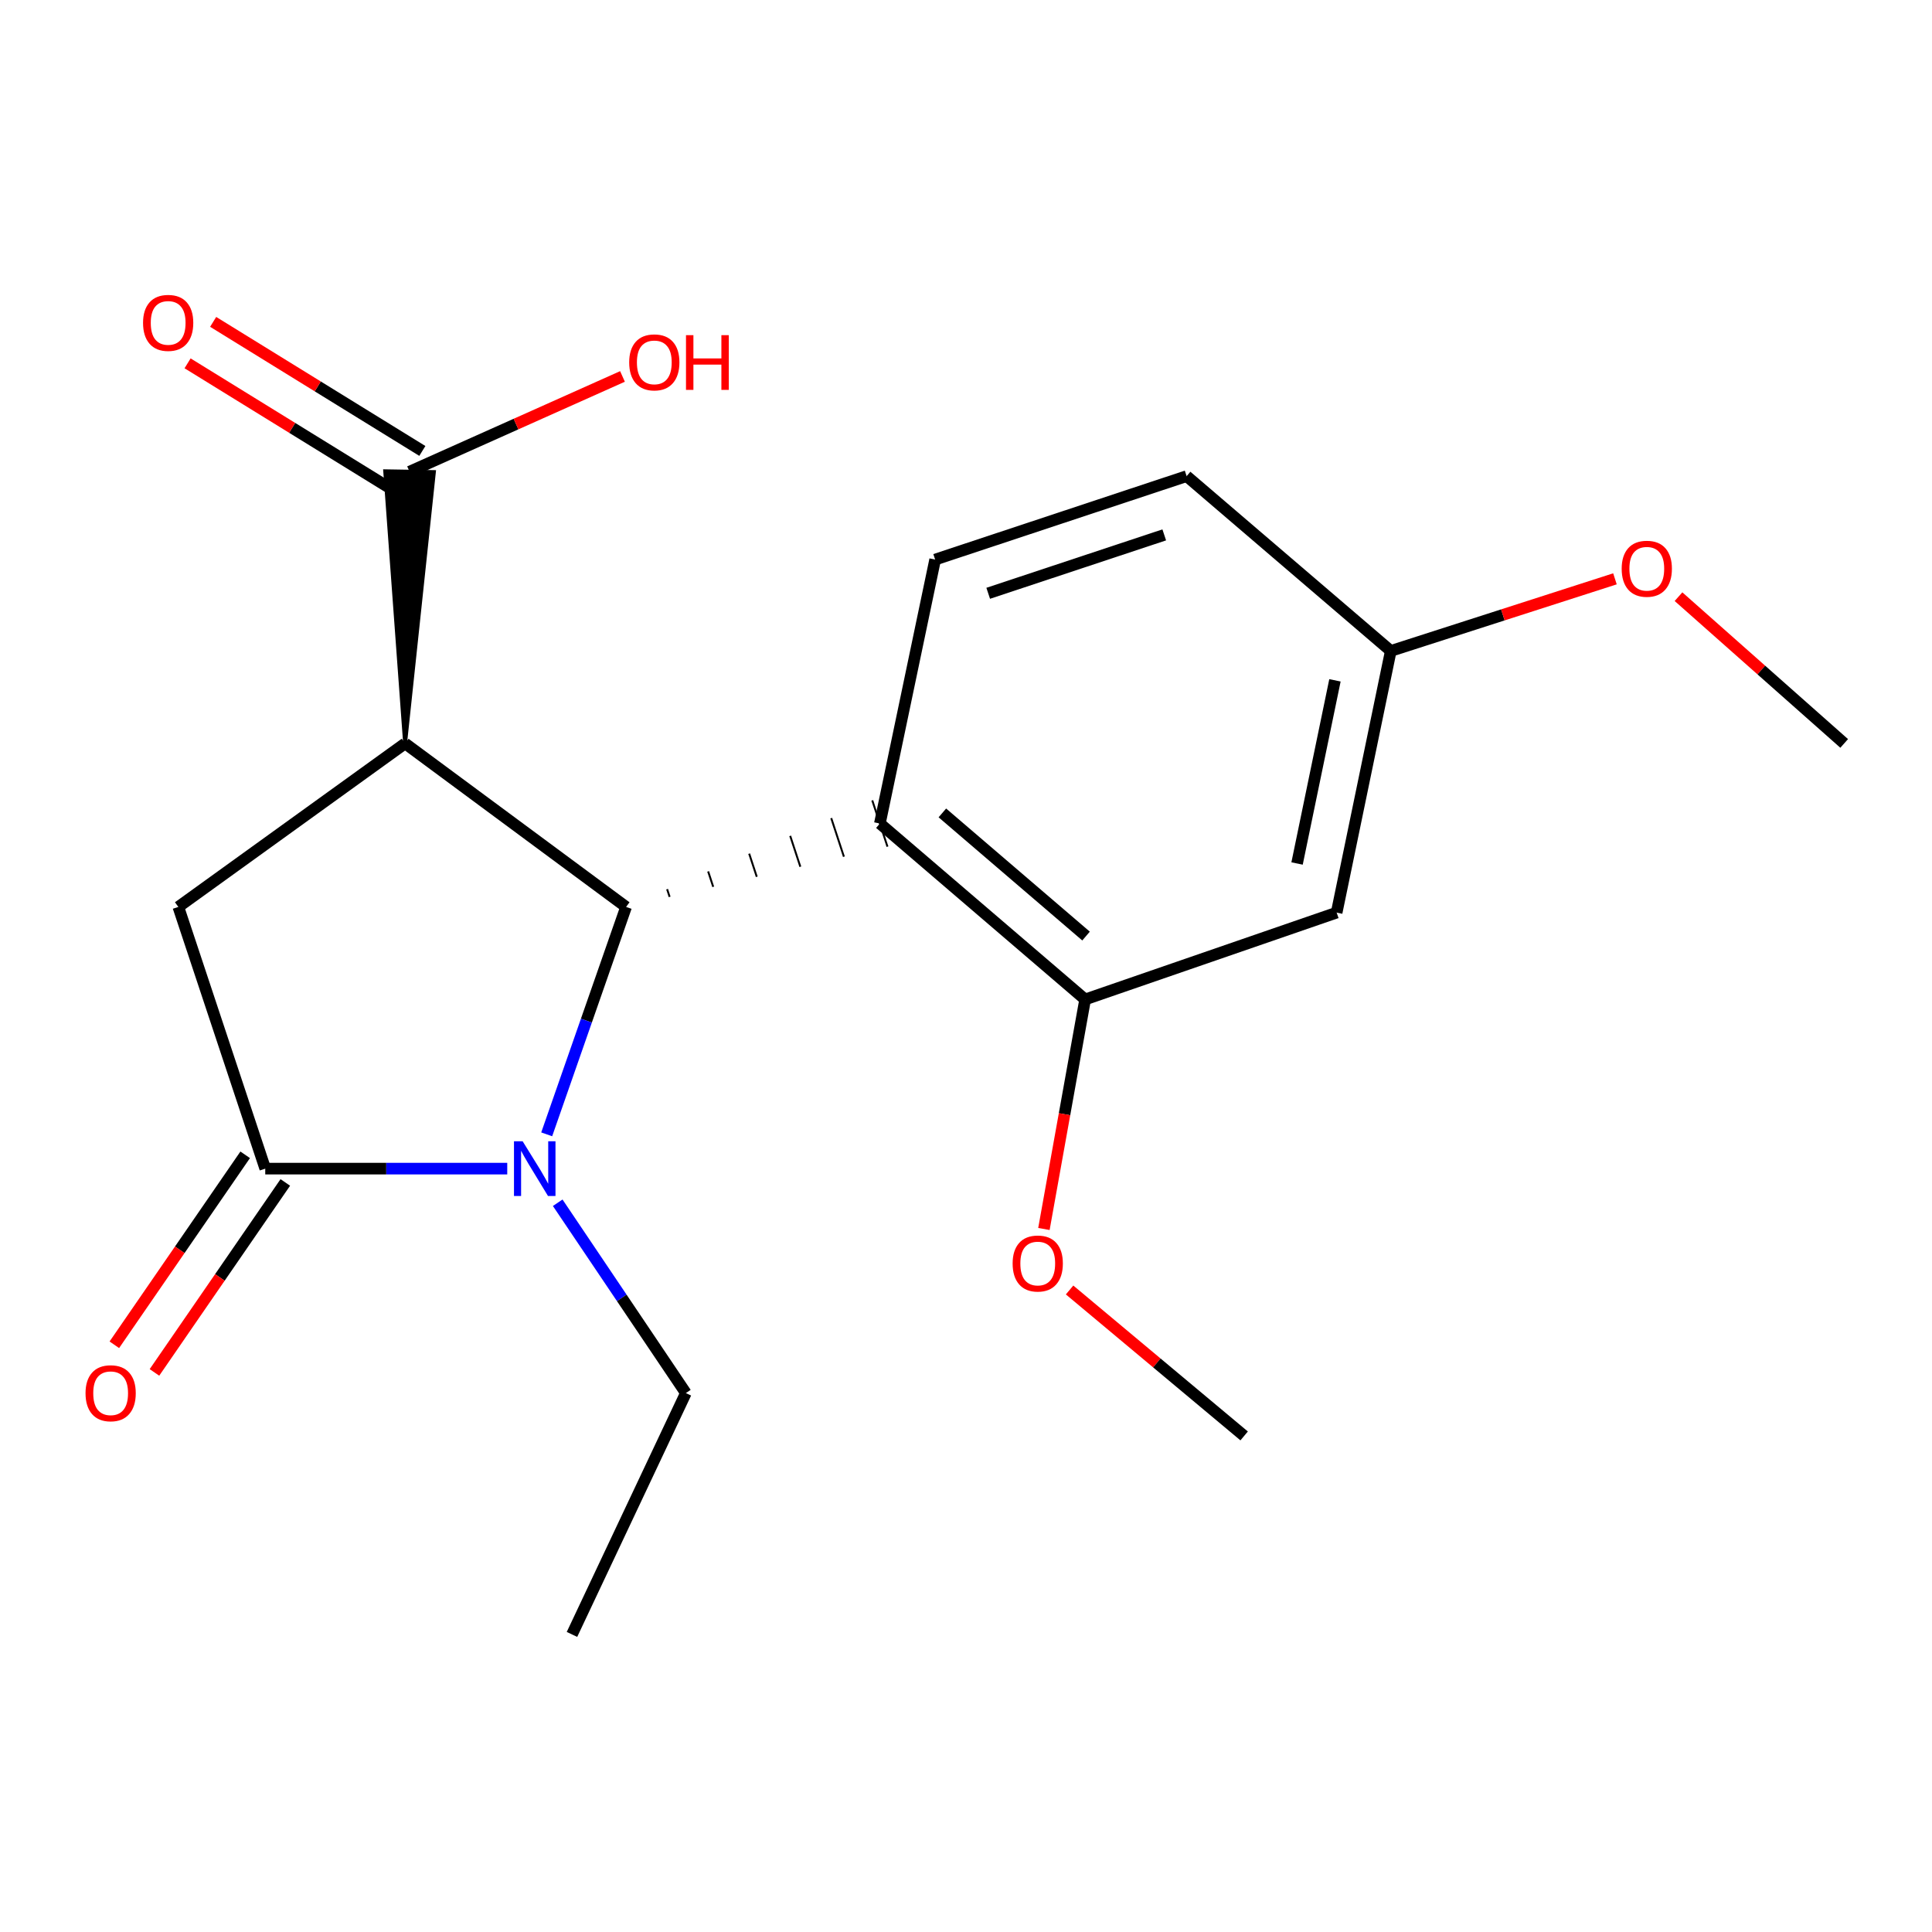 <?xml version='1.0' encoding='iso-8859-1'?>
<svg version='1.1' baseProfile='full'
              xmlns='http://www.w3.org/2000/svg'
                      xmlns:rdkit='http://www.rdkit.org/xml'
                      xmlns:xlink='http://www.w3.org/1999/xlink'
                  xml:space='preserve'
width='1000px' height='1000px' viewBox='0 0 1000 1000'>
<!-- END OF HEADER -->
<rect style='opacity:1.0;fill:#FFFFFF;stroke:none' width='1000' height='1000' x='0' y='0'> </rect>
<path class='bond-0' d='M 209.674,384.798 L 324.058,469.426' style='fill:none;fill-rule:evenodd;stroke:#000000;stroke-width:6px;stroke-linecap:butt;stroke-linejoin:miter;stroke-opacity:1' />
<path class='bond-4' d='M 209.674,384.798 L 92.307,469.426' style='fill:none;fill-rule:evenodd;stroke:#000000;stroke-width:6px;stroke-linecap:butt;stroke-linejoin:miter;stroke-opacity:1' />
<path class='bond-5' d='M 209.674,384.798 L 224.592,244.341 L 199.379,243.927 Z' style='fill:#000000;fill-rule:evenodd;fill-opacity:1;stroke:#000000;stroke-width:2px;stroke-linecap:butt;stroke-linejoin:miter;stroke-opacity:1;' />
<path class='bond-1' d='M 324.058,469.426 L 303.515,528.279' style='fill:none;fill-rule:evenodd;stroke:#000000;stroke-width:6px;stroke-linecap:butt;stroke-linejoin:miter;stroke-opacity:1' />
<path class='bond-1' d='M 303.515,528.279 L 282.972,587.132' style='fill:none;fill-rule:evenodd;stroke:#0000FF;stroke-width:6px;stroke-linecap:butt;stroke-linejoin:miter;stroke-opacity:1' />
<path class='bond-3' d='M 346.607,464.227 L 345.295,460.234' style='fill:none;fill-rule:evenodd;stroke:#000000;stroke-width:1.0px;stroke-linecap:butt;stroke-linejoin:miter;stroke-opacity:1' />
<path class='bond-3' d='M 369.157,459.027 L 366.533,451.042' style='fill:none;fill-rule:evenodd;stroke:#000000;stroke-width:1.0px;stroke-linecap:butt;stroke-linejoin:miter;stroke-opacity:1' />
<path class='bond-3' d='M 391.707,453.827 L 387.77,441.85' style='fill:none;fill-rule:evenodd;stroke:#000000;stroke-width:1.0px;stroke-linecap:butt;stroke-linejoin:miter;stroke-opacity:1' />
<path class='bond-3' d='M 414.257,448.628 L 409.008,432.657' style='fill:none;fill-rule:evenodd;stroke:#000000;stroke-width:1.0px;stroke-linecap:butt;stroke-linejoin:miter;stroke-opacity:1' />
<path class='bond-3' d='M 436.807,443.428 L 430.245,423.465' style='fill:none;fill-rule:evenodd;stroke:#000000;stroke-width:1.0px;stroke-linecap:butt;stroke-linejoin:miter;stroke-opacity:1' />
<path class='bond-3' d='M 459.357,438.228 L 451.483,414.273' style='fill:none;fill-rule:evenodd;stroke:#000000;stroke-width:1.0px;stroke-linecap:butt;stroke-linejoin:miter;stroke-opacity:1' />
<path class='bond-13' d='M 288.669,622.54 L 321.836,671.798' style='fill:none;fill-rule:evenodd;stroke:#0000FF;stroke-width:6px;stroke-linecap:butt;stroke-linejoin:miter;stroke-opacity:1' />
<path class='bond-13' d='M 321.836,671.798 L 355.003,721.055' style='fill:none;fill-rule:evenodd;stroke:#000000;stroke-width:6px;stroke-linecap:butt;stroke-linejoin:miter;stroke-opacity:1' />
<path class='bond-20' d='M 262.55,604.879 L 199.92,604.879' style='fill:none;fill-rule:evenodd;stroke:#0000FF;stroke-width:6px;stroke-linecap:butt;stroke-linejoin:miter;stroke-opacity:1' />
<path class='bond-20' d='M 199.92,604.879 L 137.29,604.879' style='fill:none;fill-rule:evenodd;stroke:#000000;stroke-width:6px;stroke-linecap:butt;stroke-linejoin:miter;stroke-opacity:1' />
<path class='bond-2' d='M 137.29,604.879 L 92.307,469.426' style='fill:none;fill-rule:evenodd;stroke:#000000;stroke-width:6px;stroke-linecap:butt;stroke-linejoin:miter;stroke-opacity:1' />
<path class='bond-9' d='M 126.907,597.727 L 93.043,646.892' style='fill:none;fill-rule:evenodd;stroke:#000000;stroke-width:6px;stroke-linecap:butt;stroke-linejoin:miter;stroke-opacity:1' />
<path class='bond-9' d='M 93.043,646.892 L 59.18,696.057' style='fill:none;fill-rule:evenodd;stroke:#FF0000;stroke-width:6px;stroke-linecap:butt;stroke-linejoin:miter;stroke-opacity:1' />
<path class='bond-9' d='M 147.673,612.031 L 113.81,661.196' style='fill:none;fill-rule:evenodd;stroke:#000000;stroke-width:6px;stroke-linecap:butt;stroke-linejoin:miter;stroke-opacity:1' />
<path class='bond-9' d='M 113.81,661.196 L 79.947,710.361' style='fill:none;fill-rule:evenodd;stroke:#FF0000;stroke-width:6px;stroke-linecap:butt;stroke-linejoin:miter;stroke-opacity:1' />
<path class='bond-6' d='M 455.42,426.251 L 561.664,517.309' style='fill:none;fill-rule:evenodd;stroke:#000000;stroke-width:6px;stroke-linecap:butt;stroke-linejoin:miter;stroke-opacity:1' />
<path class='bond-6' d='M 487.766,420.763 L 562.137,484.504' style='fill:none;fill-rule:evenodd;stroke:#000000;stroke-width:6px;stroke-linecap:butt;stroke-linejoin:miter;stroke-opacity:1' />
<path class='bond-7' d='M 455.42,426.251 L 484.026,289.635' style='fill:none;fill-rule:evenodd;stroke:#000000;stroke-width:6px;stroke-linecap:butt;stroke-linejoin:miter;stroke-opacity:1' />
<path class='bond-10' d='M 218.606,233.404 L 164.468,200.001' style='fill:none;fill-rule:evenodd;stroke:#000000;stroke-width:6px;stroke-linecap:butt;stroke-linejoin:miter;stroke-opacity:1' />
<path class='bond-10' d='M 164.468,200.001 L 110.331,166.598' style='fill:none;fill-rule:evenodd;stroke:#FF0000;stroke-width:6px;stroke-linecap:butt;stroke-linejoin:miter;stroke-opacity:1' />
<path class='bond-10' d='M 205.365,254.864 L 151.228,221.461' style='fill:none;fill-rule:evenodd;stroke:#000000;stroke-width:6px;stroke-linecap:butt;stroke-linejoin:miter;stroke-opacity:1' />
<path class='bond-10' d='M 151.228,221.461 L 97.09,188.058' style='fill:none;fill-rule:evenodd;stroke:#FF0000;stroke-width:6px;stroke-linecap:butt;stroke-linejoin:miter;stroke-opacity:1' />
<path class='bond-12' d='M 211.986,244.134 L 267.093,219.49' style='fill:none;fill-rule:evenodd;stroke:#000000;stroke-width:6px;stroke-linecap:butt;stroke-linejoin:miter;stroke-opacity:1' />
<path class='bond-12' d='M 267.093,219.49 L 322.2,194.847' style='fill:none;fill-rule:evenodd;stroke:#FF0000;stroke-width:6px;stroke-linecap:butt;stroke-linejoin:miter;stroke-opacity:1' />
<path class='bond-8' d='M 561.664,517.309 L 691.849,472.368' style='fill:none;fill-rule:evenodd;stroke:#000000;stroke-width:6px;stroke-linecap:butt;stroke-linejoin:miter;stroke-opacity:1' />
<path class='bond-15' d='M 561.664,517.309 L 550.996,576.715' style='fill:none;fill-rule:evenodd;stroke:#000000;stroke-width:6px;stroke-linecap:butt;stroke-linejoin:miter;stroke-opacity:1' />
<path class='bond-15' d='M 550.996,576.715 L 540.329,636.121' style='fill:none;fill-rule:evenodd;stroke:#FF0000;stroke-width:6px;stroke-linecap:butt;stroke-linejoin:miter;stroke-opacity:1' />
<path class='bond-14' d='M 484.026,289.635 L 614.197,246.445' style='fill:none;fill-rule:evenodd;stroke:#000000;stroke-width:6px;stroke-linecap:butt;stroke-linejoin:miter;stroke-opacity:1' />
<path class='bond-14' d='M 511.493,307.09 L 602.613,276.857' style='fill:none;fill-rule:evenodd;stroke:#000000;stroke-width:6px;stroke-linecap:butt;stroke-linejoin:miter;stroke-opacity:1' />
<path class='bond-21' d='M 691.849,472.368 L 719.867,336.929' style='fill:none;fill-rule:evenodd;stroke:#000000;stroke-width:6px;stroke-linecap:butt;stroke-linejoin:miter;stroke-opacity:1' />
<path class='bond-21' d='M 671.359,446.944 L 690.971,352.137' style='fill:none;fill-rule:evenodd;stroke:#000000;stroke-width:6px;stroke-linecap:butt;stroke-linejoin:miter;stroke-opacity:1' />
<path class='bond-11' d='M 719.867,336.929 L 614.197,246.445' style='fill:none;fill-rule:evenodd;stroke:#000000;stroke-width:6px;stroke-linecap:butt;stroke-linejoin:miter;stroke-opacity:1' />
<path class='bond-16' d='M 719.867,336.929 L 777.883,318.266' style='fill:none;fill-rule:evenodd;stroke:#000000;stroke-width:6px;stroke-linecap:butt;stroke-linejoin:miter;stroke-opacity:1' />
<path class='bond-16' d='M 777.883,318.266 L 835.898,299.602' style='fill:none;fill-rule:evenodd;stroke:#FF0000;stroke-width:6px;stroke-linecap:butt;stroke-linejoin:miter;stroke-opacity:1' />
<path class='bond-19' d='M 355.003,721.055 L 296.054,845.973' style='fill:none;fill-rule:evenodd;stroke:#000000;stroke-width:6px;stroke-linecap:butt;stroke-linejoin:miter;stroke-opacity:1' />
<path class='bond-17' d='M 553.615,667.69 L 598.791,705.461' style='fill:none;fill-rule:evenodd;stroke:#FF0000;stroke-width:6px;stroke-linecap:butt;stroke-linejoin:miter;stroke-opacity:1' />
<path class='bond-17' d='M 598.791,705.461 L 643.967,743.232' style='fill:none;fill-rule:evenodd;stroke:#000000;stroke-width:6px;stroke-linecap:butt;stroke-linejoin:miter;stroke-opacity:1' />
<path class='bond-18' d='M 868.79,308.838 L 911.668,346.818' style='fill:none;fill-rule:evenodd;stroke:#FF0000;stroke-width:6px;stroke-linecap:butt;stroke-linejoin:miter;stroke-opacity:1' />
<path class='bond-18' d='M 911.668,346.818 L 954.545,384.798' style='fill:none;fill-rule:evenodd;stroke:#000000;stroke-width:6px;stroke-linecap:butt;stroke-linejoin:miter;stroke-opacity:1' />
<path  class='atom-2' d='M 270.517 590.719
L 279.797 605.719
Q 280.717 607.199, 282.197 609.879
Q 283.677 612.559, 283.757 612.719
L 283.757 590.719
L 287.517 590.719
L 287.517 619.039
L 283.637 619.039
L 273.677 602.639
Q 272.517 600.719, 271.277 598.519
Q 270.077 596.319, 269.717 595.639
L 269.717 619.039
L 266.037 619.039
L 266.037 590.719
L 270.517 590.719
' fill='#0000FF'/>
<path  class='atom-10' d='M 44.271 721.135
Q 44.271 714.335, 47.631 710.535
Q 50.991 706.735, 57.271 706.735
Q 63.551 706.735, 66.911 710.535
Q 70.271 714.335, 70.271 721.135
Q 70.271 728.015, 66.871 731.935
Q 63.471 735.815, 57.271 735.815
Q 51.031 735.815, 47.631 731.935
Q 44.271 728.055, 44.271 721.135
M 57.271 732.615
Q 61.591 732.615, 63.911 729.735
Q 66.271 726.815, 66.271 721.135
Q 66.271 715.575, 63.911 712.775
Q 61.591 709.935, 57.271 709.935
Q 52.951 709.935, 50.591 712.735
Q 48.271 715.535, 48.271 721.135
Q 48.271 726.855, 50.591 729.735
Q 52.951 732.615, 57.271 732.615
' fill='#FF0000'/>
<path  class='atom-11' d='M 74.04 167.123
Q 74.04 160.323, 77.4 156.523
Q 80.76 152.723, 87.04 152.723
Q 93.32 152.723, 96.68 156.523
Q 100.04 160.323, 100.04 167.123
Q 100.04 174.003, 96.64 177.923
Q 93.24 181.803, 87.04 181.803
Q 80.8 181.803, 77.4 177.923
Q 74.04 174.043, 74.04 167.123
M 87.04 178.603
Q 91.36 178.603, 93.68 175.723
Q 96.04 172.803, 96.04 167.123
Q 96.04 161.563, 93.68 158.763
Q 91.36 155.923, 87.04 155.923
Q 82.72 155.923, 80.36 158.723
Q 78.04 161.523, 78.04 167.123
Q 78.04 172.843, 80.36 175.723
Q 82.72 178.603, 87.04 178.603
' fill='#FF0000'/>
<path  class='atom-13' d='M 325.669 187.562
Q 325.669 180.762, 329.029 176.962
Q 332.389 173.162, 338.669 173.162
Q 344.949 173.162, 348.309 176.962
Q 351.669 180.762, 351.669 187.562
Q 351.669 194.442, 348.269 198.362
Q 344.869 202.242, 338.669 202.242
Q 332.429 202.242, 329.029 198.362
Q 325.669 194.482, 325.669 187.562
M 338.669 199.042
Q 342.989 199.042, 345.309 196.162
Q 347.669 193.242, 347.669 187.562
Q 347.669 182.002, 345.309 179.202
Q 342.989 176.362, 338.669 176.362
Q 334.349 176.362, 331.989 179.162
Q 329.669 181.962, 329.669 187.562
Q 329.669 193.282, 331.989 196.162
Q 334.349 199.042, 338.669 199.042
' fill='#FF0000'/>
<path  class='atom-13' d='M 355.069 173.482
L 358.909 173.482
L 358.909 185.522
L 373.389 185.522
L 373.389 173.482
L 377.229 173.482
L 377.229 201.802
L 373.389 201.802
L 373.389 188.722
L 358.909 188.722
L 358.909 201.802
L 355.069 201.802
L 355.069 173.482
' fill='#FF0000'/>
<path  class='atom-16' d='M 524.134 653.99
Q 524.134 647.19, 527.494 643.39
Q 530.854 639.59, 537.134 639.59
Q 543.414 639.59, 546.774 643.39
Q 550.134 647.19, 550.134 653.99
Q 550.134 660.87, 546.734 664.79
Q 543.334 668.67, 537.134 668.67
Q 530.894 668.67, 527.494 664.79
Q 524.134 660.91, 524.134 653.99
M 537.134 665.47
Q 541.454 665.47, 543.774 662.59
Q 546.134 659.67, 546.134 653.99
Q 546.134 648.43, 543.774 645.63
Q 541.454 642.79, 537.134 642.79
Q 532.814 642.79, 530.454 645.59
Q 528.134 648.39, 528.134 653.99
Q 528.134 659.71, 530.454 662.59
Q 532.814 665.47, 537.134 665.47
' fill='#FF0000'/>
<path  class='atom-17' d='M 839.378 294.38
Q 839.378 287.58, 842.738 283.78
Q 846.098 279.98, 852.378 279.98
Q 858.658 279.98, 862.018 283.78
Q 865.378 287.58, 865.378 294.38
Q 865.378 301.26, 861.978 305.18
Q 858.578 309.06, 852.378 309.06
Q 846.138 309.06, 842.738 305.18
Q 839.378 301.3, 839.378 294.38
M 852.378 305.86
Q 856.698 305.86, 859.018 302.98
Q 861.378 300.06, 861.378 294.38
Q 861.378 288.82, 859.018 286.02
Q 856.698 283.18, 852.378 283.18
Q 848.058 283.18, 845.698 285.98
Q 843.378 288.78, 843.378 294.38
Q 843.378 300.1, 845.698 302.98
Q 848.058 305.86, 852.378 305.86
' fill='#FF0000'/>
</svg>
